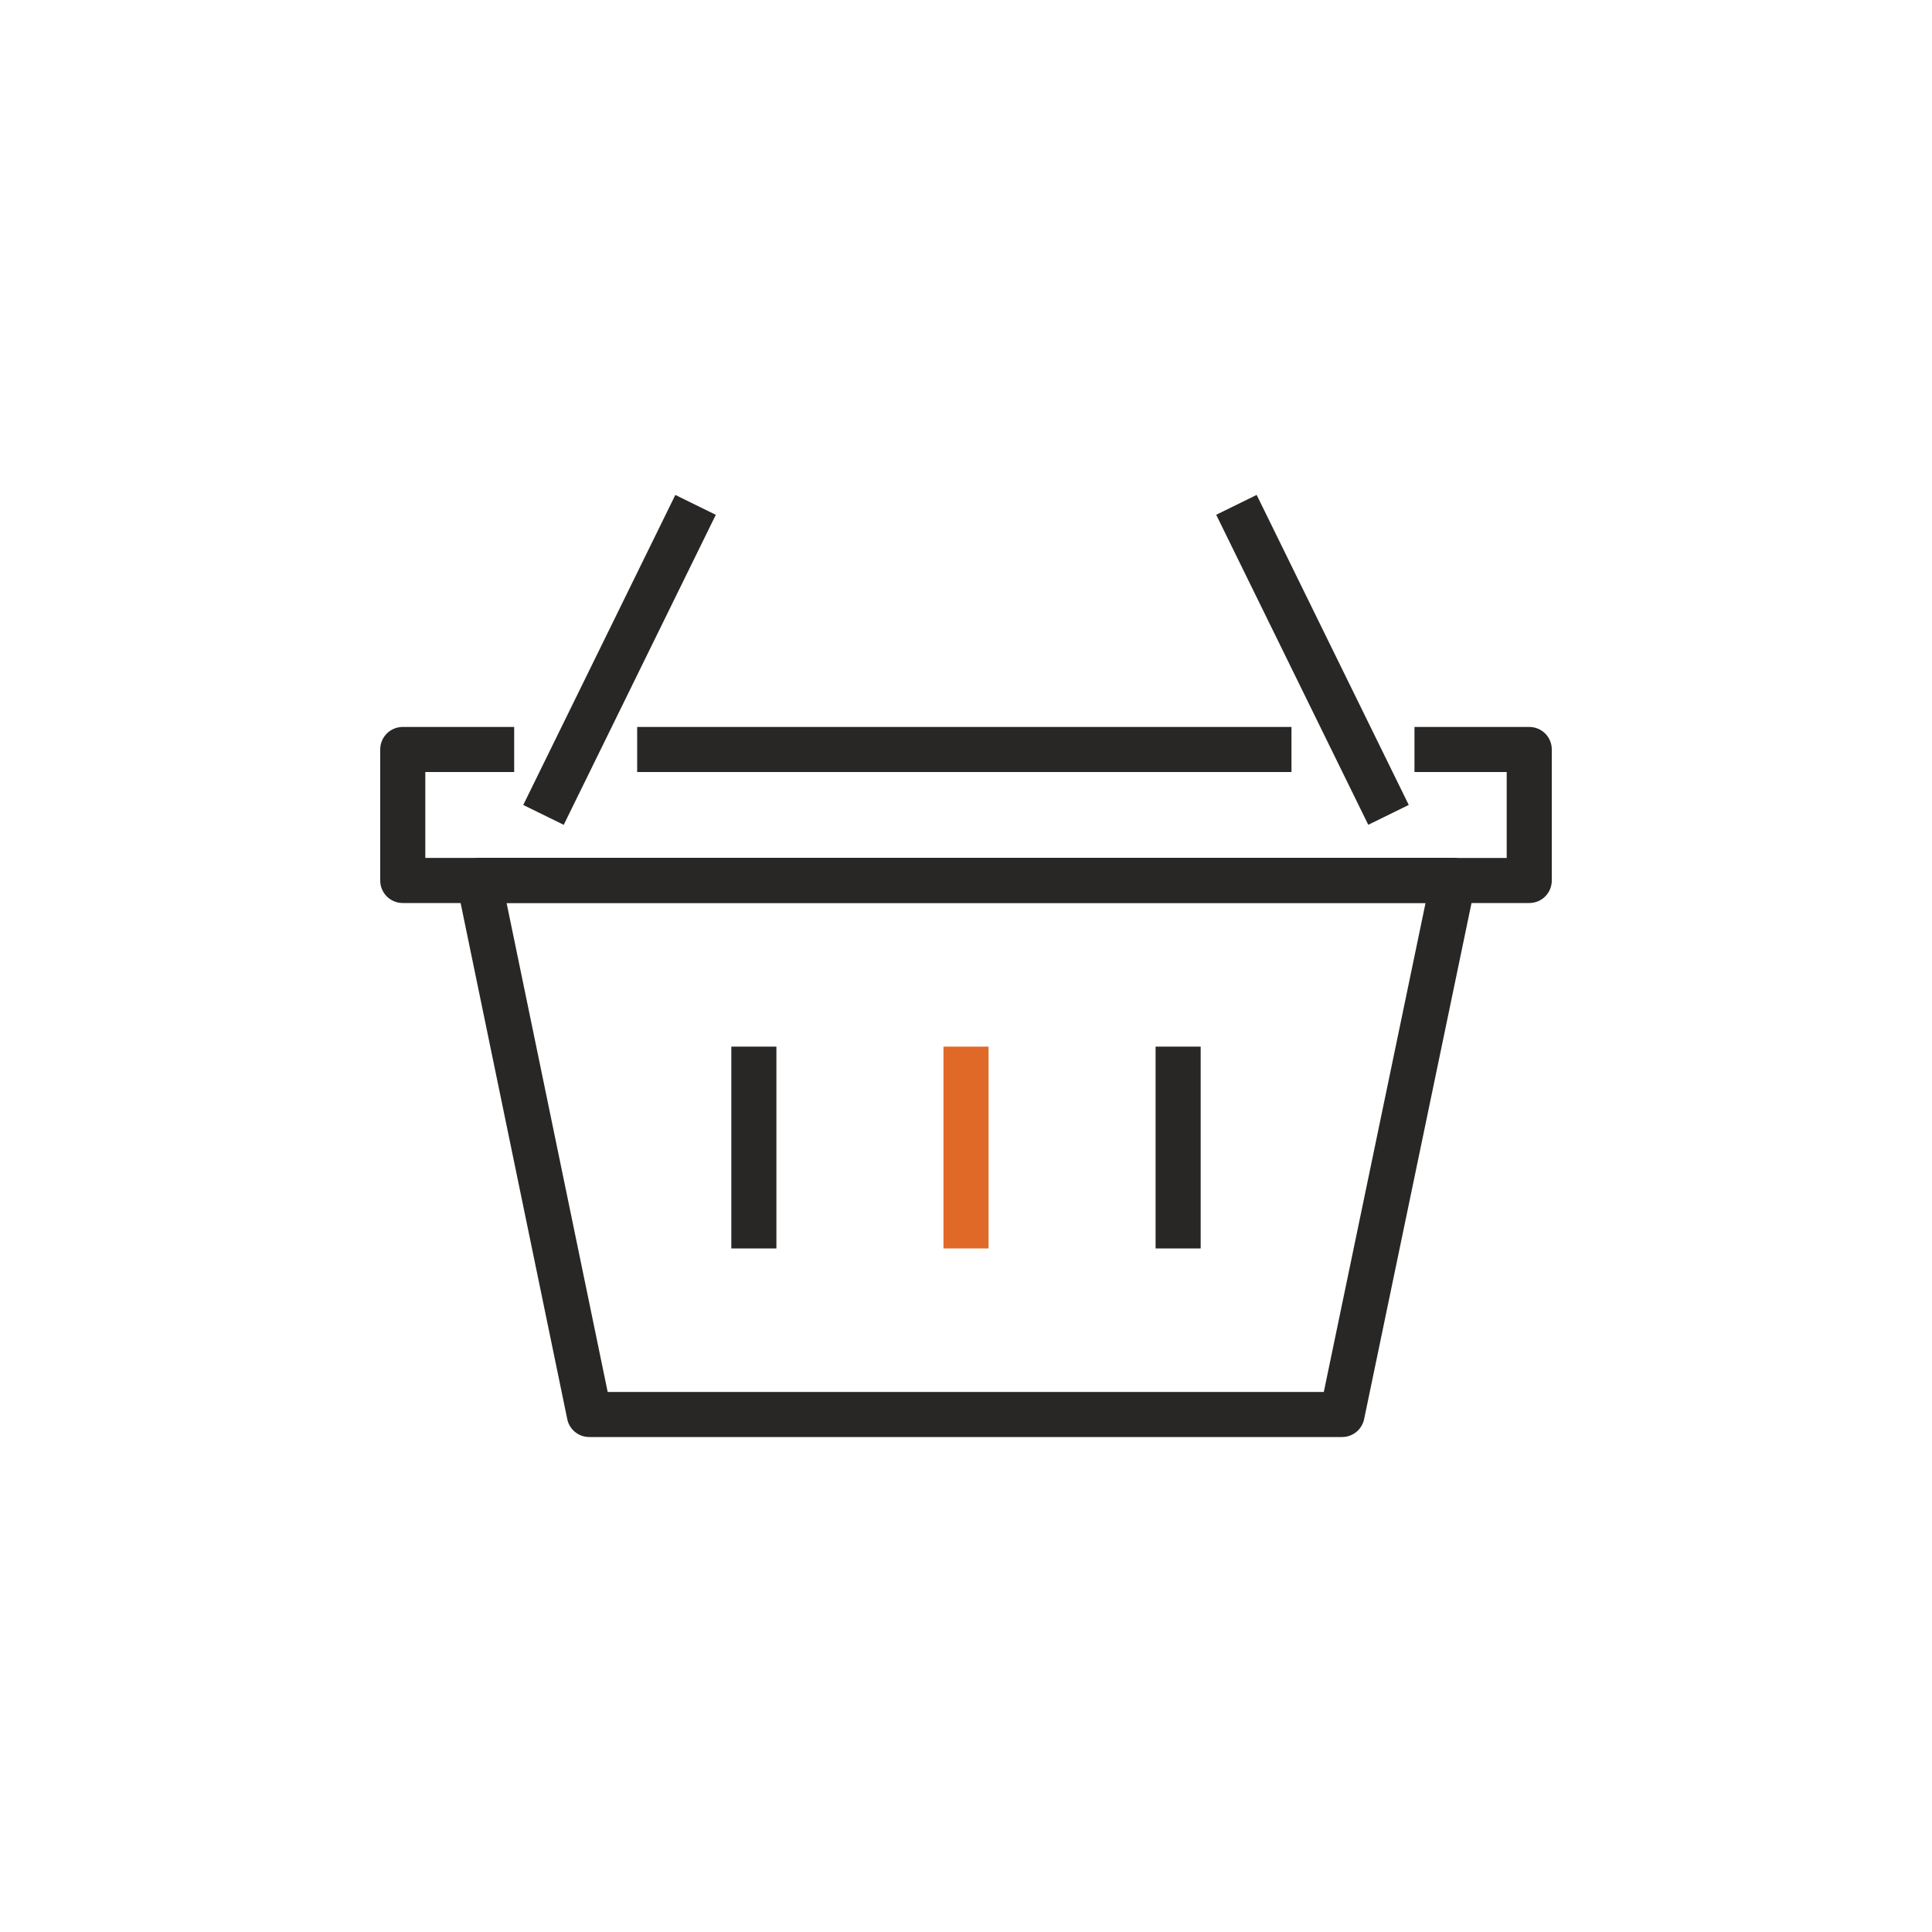 <?xml version="1.0" encoding="UTF-8"?><svg id="Layer_1" xmlns="http://www.w3.org/2000/svg" viewBox="0 0 150 150"><defs><style>.cls-1{fill:#e16928;}.cls-2{fill:#292726;}</style></defs><rect class="cls-2" x="49.47" y="56.44" width="50.8" height="3.5"/><path class="cls-2" d="M118.73,70.11H31.27c-.97,0-1.75-.78-1.75-1.75v-10.17c0-.97,.78-1.75,1.75-1.75h8.65v3.5h-6.9v6.67H116.98v-6.67h-7.16v-3.5h8.91c.97,0,1.75,.78,1.75,1.75v10.17c0,.97-.78,1.75-1.75,1.75Z"/><path class="cls-2" d="M104.2,111.57H45.75c-.83,0-1.55-.58-1.71-1.4l-8.57-41.47c-.11-.52,.02-1.05,.36-1.46,.33-.41,.83-.64,1.36-.64H112.82c.53,0,1.03,.24,1.36,.65,.33,.41,.46,.94,.36,1.46l-8.63,41.47c-.17,.81-.88,1.39-1.71,1.39Zm-57.02-3.5h55.6l7.9-37.97H39.33l7.85,37.97Z"/><rect class="cls-2" x="56.78" y="81.26" width="3.5" height="15.67"/><rect class="cls-1" x="73.25" y="81.26" width="3.5" height="15.67"/><rect class="cls-2" x="89.72" y="81.26" width="3.5" height="15.67"/><rect class="cls-2" x="100.15" y="37.83" width="3.5" height="26.81" transform="translate(-12.15 50.11) rotate(-26.13)"/><rect class="cls-2" x="34.7" y="49.48" width="26.81" height="3.5" transform="translate(-19.08 71.86) rotate(-63.87)"/></svg>